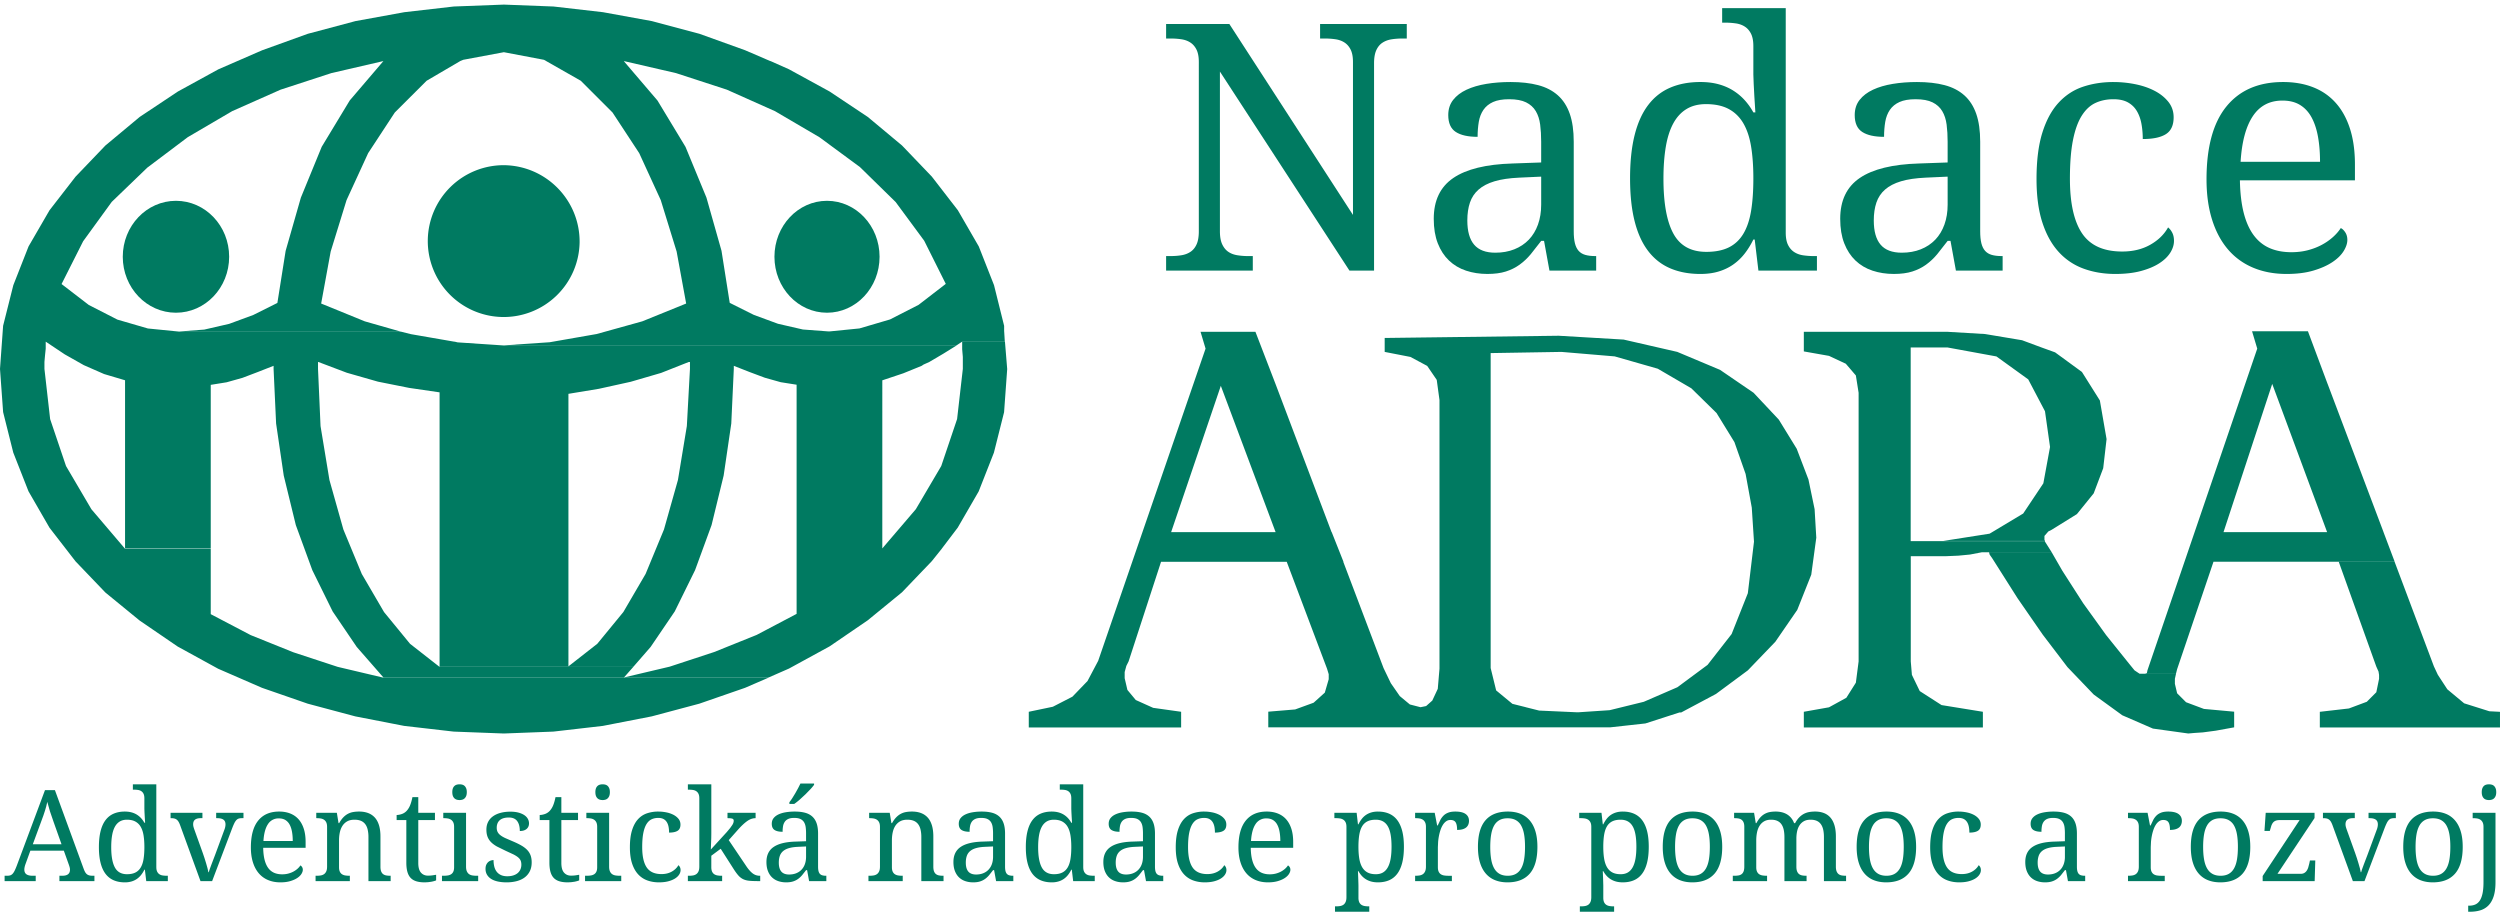 <svg xmlns="http://www.w3.org/2000/svg" xmlns:xlink="http://www.w3.org/1999/xlink" viewBox="0 347.657 542.849 198.278"><g fill="#007a61"><path d="M167.324 360.922h-31.839l11.305 2.61 11.021 3.59 10.48 4.679 9.649 5.659 8.79 6.478 7.749 7.586 6.2 8.404 4.686 9.371-5.902 4.551-6.2 3.171-6.646 1.954-6.762.676h38.182v-1.237l-2.197-8.837-3.306-8.404-4.544-7.857-5.652-7.309-6.478-6.761-7.438-6.2-8.269-5.511-8.824-4.828-4.005-1.785zm-67.397 0H83.246l-7.302 8.546-6.085 10.061-4.53 11.048-3.306 11.555-1.792 11.305-5.24 2.617-5.233 1.927-5.409 1.244-5.518.413h48.101l-7.715-2.204-9.479-3.868 2.069-11.292 3.448-11.17 4.686-10.196 5.788-8.823 6.904-6.89 7.294-4.273zm62.881-1.927h-53.375l8.688 1.65 7.992 4.55 6.89 6.89 5.794 8.823 4.679 10.196 3.448 11.17 2.069 11.292-9.513 3.861-9.919 2.759-10.203 1.785-9.926.676h98.277l1.237-.824h9.236l-.135-2.205h-38.195l-5.51-.412-5.409-1.244-5.24-1.927-5.24-2.617-1.785-11.305-3.266-11.535-4.551-11.028-6.085-10.061-7.302-8.546h31.839l-4.495-1.948zm55.409 62.847h-9.29v1.657l.142 1.656v2.61l-1.244 10.885-3.441 10.197-5.518 9.377-7.302 8.541h12.955l3.449-4.545 4.543-7.855 3.306-8.412 2.211-8.789.676-9.371-.487-5.951zm-119.501 0H9.926l4.131 2.76 4.138 2.34 4.409 1.934 4.55 1.352v36.512h18.607v-35.518l3.441-.555 3.448-.967 3.307-1.258 3.448-1.352h9.648v-.832H201.78l3.029-1.785 2.9-1.799h-98.277l-10.061-.676-.655-.156zm103.098 4.409h-51.996v1.515l-.676 12.4-1.934 11.717-3.036 10.752-3.989 9.648-4.828 8.268-5.652 6.891-6.342 4.963h14.199l3.719-4.273 5.24-7.715 4.408-8.959 3.584-9.789 2.623-10.752 1.657-11.299.547-11.852v-.676h40.798l.413-.277 1.265-.562zm-52.238 0h-80.46l6.2 2.347 6.761 1.934 6.761 1.352 6.613.967v59.541h27.979v-59.217l6.62-1.094 6.89-1.521 6.613-1.928 6.023-2.381zm50.561.839h-40.805l3.441 1.352 3.313 1.238 3.441.967 3.449.547v49.758l-8.675 4.57-9.236 3.719-9.648 3.172-9.926 2.346h31.427l4.409-1.934 8.824-4.822 8.269-5.652 7.438-6.084 6.478-6.762 2.204-2.752h-12.955V430.24l4.551-1.521 4.001-1.629zm-131.076 0h-9.655v.676l.547 11.852 1.657 11.299 2.624 10.758 3.583 9.791 4.415 8.959 5.233 7.715 5.788 6.619h52.239l2.069-2.346H95.376l-6.342-4.963-5.646-6.891-4.828-8.27-3.996-9.648-3.029-10.75-1.934-11.711-.548-12.414v-.676h.008zm40.372-78.433l-10.886.412-10.75 1.237-10.616 1.934-10.331 2.752-9.926 3.583-9.513 4.138-8.79 4.821-8.296 5.518-7.438 6.2-6.477 6.761-5.66 7.302-4.55 7.85-3.306 8.411-2.218 8.817L0 427.766l.676 9.371 2.204 8.789 3.306 8.412 4.564 7.91 5.653 7.303 6.477 6.762 7.438 6.086 8.27 5.652 8.79 4.82 9.514 4.139 9.925 3.441 10.332 2.758 10.615 2.068 10.751 1.238 10.886.412 10.757-.412 10.744-1.238 10.615-2.068 10.338-2.758 9.926-3.441 5.098-2.205H83.246l-9.919-2.346-9.648-3.172-9.236-3.719-8.682-4.551v-14.199H27.154l-7.309-8.586-5.511-9.379-3.448-10.195-1.237-10.893v-1.521l.135-1.515.142-1.353v-1.514h88.791l-9.506-1.65-2.204-.554H38.871l-6.761-.676-6.62-1.927-6.2-3.171-5.923-4.55 4.686-9.291 6.207-8.546 7.722-7.438 8.79-6.619 9.649-5.653 10.5-4.658 11.028-3.597 11.305-2.617h16.674l.676-.277 8.823-1.65h53.334l-.96-.419-9.912-3.57-10.338-2.758-10.608-1.934-10.751-1.237-10.759-.413zm395.981 82.353h-12.028l11.922 32.189h12.251l-12.145-32.189zm-62.094-7.898h-20.41l10.599 1.944 6.898 4.977 3.642 6.926 1.096 7.75-1.453 7.898-4.376 6.557-7.291 4.375-10.084 1.58h22.112l-.122-.244v-.848l.852-.977.727-.363 5.472-3.398 3.642-4.5 2.068-5.467.729-6.318-1.455-8.387-3.894-6.193-5.828-4.256-2.924-1.056zm57.82-3.528h-12.13l1.127 3.773-23.844 69.861-.119.596-.364.119h6.683l.246-.971 7.898-23.332h39.341l-2.42-6.42H482.81l10.575-32.188h12.028l-4.273-11.438zm18.83 50.07h-12.131l8.144 22.725.489 1.096.118.727v.854l-.596 2.914-2.063 2.068-3.887 1.455-6.317.727v3.404h39.121v-3.404l-2.307-.119-5.479-1.729-3.648-3.039-2.063-3.158-.853-1.824-8.528-22.697zm-97.06-49.946h-31.228v4.256l5.465.966 3.649 1.706 2.187 2.551.596 3.768v58.32l-.596 4.619-2.068 3.279-3.768 2.068-5.465.971v3.404h38.881v-3.404l-8.976-1.455-4.732-3.039-1.705-3.523-.245-2.92v-22.842h7.517l2.796-.119 2.551-.244 2.552-.49h15.188l-1.456-2.305v-.119h-29.166v-42.044h28.434l-4.251-1.579-8.017-1.341-8.143-.484zm22.598 47.878h-13.607l.123.49.597.852 5.467 8.625 5.476 7.916 5.366 7.047 5.709 5.959 6.201 4.502 6.647 2.885 7.67 1.066 1.341-.117 1.825-.121 2.788-.369 4.013-.729v-3.4l-6.558-.598-3.886-1.455-1.941-1.943-.485-2.057v-1.092l.245-1.096h-7.91l-1.097-.732-1.191-1.461-4.979-6.199-4.983-6.92-4.523-7.047-2.308-4.006zm-168.412-36.211h-12.029l11.922 31.836h12.148l-12.041-31.836zm61.365-10.813l-37.791.482v3.028l5.591 1.091 3.644 1.95 2.068 3.033.596 4.375v58.338l-.371 4.371-1.191 2.551-1.341 1.191-1.191.246h22.843l-2.915-.729-3.53-2.914-1.192-4.863v-68.384l15.392-.257h25.15l-11.667-2.677-14.095-.832zm25.76 3.51h-25.15l11.54.972 9.359 2.677 7.283 4.25 5.473 5.365 3.887 6.318 2.431 6.926 1.336 7.291.482 7.408-1.334 11.184-3.523 8.871-5.223 6.693-6.556 4.857-7.291 3.16-7.415 1.822-7.29.488h22.842l7.535-4.012 6.921-5.125 5.961-6.199 4.768-6.928 3.042-7.652 1.09-8.023-.364-6.193-1.335-6.443-2.552-6.682-3.886-6.32-5.473-5.83-7.29-4.982-9.268-3.893zm-72.539 45.578h-12.28l8.751 23.209.365 1.193v1.092l-.848 2.914-2.43 2.188-4.013 1.461-5.831.484v3.4h74.243l7.653-.846 7.535-2.432h-22.604l-8.018-.363-2.913-.732h-22.849l-2.307-.596-2.188-1.818-1.942-2.797-1.58-3.283-8.744-23.074zm-19.076-49.942h-11.92l1.091 3.649-23.319 67.799-2.313 4.375-3.278 3.404-4.25 2.186-5.228 1.092v3.404h33.083v-3.404l-6.074-.854-3.773-1.697-1.819-2.189-.595-2.549v-1.336l.363-1.336.489-.977 7.046-21.625h39.615l-2.556-6.439h-34.871l10.813-31.836h11.987l-4.491-11.667z"/><ellipse cx="38.208" cy="403.411" rx="11.549" ry="12.15"/><ellipse cx="179.576" cy="403.411" rx="11.413" ry="12.15"/><path d="M125.856 400.273a16.49 16.49 0 0 1-16.746 16.219 16.49 16.49 0 0 1-16.219-16.746 16.49 16.49 0 0 1 16.487-16.221c9.176.075 16.553 7.573 16.478 16.748zm167.16 6.138l-28.125-43.213v34.68c0 1.172.165 2.112.495 2.82s.769 1.251 1.318 1.63 1.202.628 1.959.75a14.82 14.82 0 0 0 2.38.183h.989v3.149h-18.823v-3.149h.952c.854 0 1.654-.061 2.398-.183s1.397-.372 1.959-.75 1.001-.921 1.318-1.63.476-1.648.476-2.82V361.11c0-1.099-.165-1.983-.494-2.655s-.775-1.19-1.337-1.557-1.215-.604-1.959-.714a16.18 16.18 0 0 0-2.362-.165h-.952v-3.149h13.733l26.843 41.455V361.11c0-1.099-.165-1.983-.494-2.655s-.775-1.19-1.337-1.557-1.215-.604-1.959-.714a16.17 16.17 0 0 0-2.362-.165h-.989v-3.149h18.824v3.149h-.953c-.854 0-1.653.061-2.398.183s-1.397.373-1.959.75-1.001.922-1.318 1.63-.477 1.648-.477 2.82v45.007h-5.346z"/><use xlink:href="#B"/><path d="M387.754 398.171c0 1.099.165 1.984.494 2.655s.775 1.19 1.337 1.557 1.214.604 1.959.714a16.17 16.17 0 0 0 2.362.165h.623v3.149h-12.708l-.806-6.738h-.293c-.562 1.148-1.203 2.179-1.923 3.095a11.52 11.52 0 0 1-2.472 2.344c-.928.647-1.978 1.147-3.149 1.501s-2.49.531-3.955.531c-2.466 0-4.651-.409-6.556-1.227s-3.503-2.075-4.797-3.772-2.271-3.851-2.93-6.463-.988-5.713-.988-9.302c0-3.613.329-6.738.988-9.375s1.636-4.81 2.93-6.519 2.893-2.972 4.797-3.791 4.09-1.227 6.556-1.227c1.44 0 2.747.159 3.919.476s2.228.769 3.167 1.355 1.776 1.282 2.509 2.087 1.367 1.697 1.904 2.673h.439l-.22-3.442-.146-2.765-.073-2.033v-6.152c0-1.099-.165-1.983-.494-2.655s-.775-1.19-1.337-1.557-1.215-.604-1.959-.714a16.17 16.17 0 0 0-2.362-.165h-.623v-3.149h13.807v48.744zm-17.248 4.175c1.952 0 3.582-.323 4.889-.97s2.355-1.63 3.149-2.948 1.354-2.979 1.685-4.98.494-4.358.494-7.068c0-2.612-.165-4.919-.494-6.921s-.892-3.681-1.685-5.035-1.85-2.386-3.168-3.095-2.966-1.062-4.944-1.062c-1.636 0-3.039.354-4.211 1.062s-2.13 1.746-2.875 3.113-1.288 3.058-1.629 5.072-.514 4.328-.514 6.94c0 5.323.721 9.302 2.161 11.938s3.821 3.954 7.142 3.954z"/><use xlink:href="#B" x="88.258"/><path d="M459.312 407.143c-2.49 0-4.785-.385-6.885-1.153a13.53 13.53 0 0 1-5.42-3.644c-1.514-1.66-2.691-3.791-3.534-6.39s-1.263-5.744-1.263-9.43c0-4.004.421-7.354 1.263-10.052s2.015-4.865 3.516-6.5 3.271-2.795 5.311-3.479 4.241-1.025 6.61-1.025a24.14 24.14 0 0 1 4.669.458c1.55.305 2.948.775 4.192 1.41s2.259 1.435 3.04 2.399 1.172 2.093 1.172 3.387c0 1.734-.562 2.954-1.685 3.662s-2.796 1.062-5.018 1.062c0-1.172-.098-2.283-.293-3.333s-.53-1.971-1.007-2.765-1.123-1.416-1.94-1.867-1.862-.678-3.131-.678c-1.441 0-2.741.269-3.9.806s-2.155 1.465-2.984 2.783-1.465 3.089-1.904 5.31-.66 5.005-.66 8.35c0 5.323.885 9.29 2.655 11.902s4.669 3.918 8.698 3.918c2.318 0 4.345-.488 6.078-1.465s3.027-2.234 3.883-3.772c.365.293.671.684.915 1.172s.366 1.075.366 1.758c0 .855-.269 1.709-.806 2.563s-1.337 1.624-2.398 2.307-2.387 1.239-3.974 1.667-3.442.639-5.566.639zm37.207 0c-2.71 0-5.146-.458-7.306-1.373s-3.986-2.252-5.476-4.01-2.631-3.912-3.424-6.463-1.189-5.451-1.189-8.698c0-7.007 1.439-12.28 4.32-15.82s6.982-5.31 12.305-5.31c2.418 0 4.59.379 6.52 1.135s3.563 1.886 4.906 3.387 2.375 3.369 3.095 5.604 1.081 4.828 1.081 7.782v3.442h-24.977c.049 2.734.324 5.084.824 7.049s1.221 3.583 2.161 4.853 2.093 2.204 3.46 2.802 2.942.897 4.725.897c1.294 0 2.496-.146 3.607-.439s2.117-.683 3.021-1.172a12.42 12.42 0 0 0 2.398-1.667c.696-.624 1.264-1.275 1.703-1.959.341.146.664.452.97.916s.458 1.013.458 1.648c0 .757-.269 1.569-.806 2.436s-1.354 1.666-2.454 2.398-2.472 1.343-4.119 1.831-3.581.731-5.803.731zm-.916-37.646c-2.783 0-4.925 1.129-6.427 3.388s-2.387 5.561-2.655 9.906h17.249c0-1.978-.146-3.784-.439-5.42s-.757-3.04-1.392-4.211-1.471-2.075-2.509-2.71-2.313-.953-3.827-.953zM6.592 532.375l-1.053 2.904c-.081.217-.144.432-.189.643s-.067.395-.067.547c0 .469.151.811.453 1.027s.763.322 1.384.322h.635v1.162H1v-1.162h.527c.27 0 .5-.027.689-.086s.36-.17.513-.332a2.78 2.78 0 0 0 .439-.662c.14-.279.295-.639.466-1.08l6.132-16.426h2.161l6.254 17.115c.108.287.218.525.331.715a1.51 1.51 0 0 0 .398.453c.153.113.329.191.527.236s.432.066.702.066h.365v1.162H12.9v-1.162h.635c1.107 0 1.662-.439 1.662-1.322a1.97 1.97 0 0 0-.061-.473c-.04-.162-.097-.348-.169-.555l-1.107-3.094H6.592zm5.052-6.227l-.79-2.303-.587-2.072-.223.965-.277.953-.337 1.02-.433 1.182-1.877 5.092h6.241l-1.717-4.837z"/><use xlink:href="#C"/><path d="M37.038 525.313v-1.162h6.916v1.162h-.352c-.558 0-.975.107-1.249.324s-.412.553-.412 1.012c0 .154.018.309.054.467a5.24 5.24 0 0 0 .162.547l1.877 5.227.365 1.074.358 1.154.304 1.074.189.857h.095c.045-.197.119-.443.223-.736l.352-.959.405-1.061.398-1.039 1.985-5.389a3.72 3.72 0 0 0 .196-.648c.041-.207.061-.389.061-.541 0-.477-.151-.824-.453-1.039s-.759-.324-1.371-.324h-.203v-1.162h5.93v1.162h-.337c-.271 0-.5.029-.689.088s-.36.168-.513.33a2.75 2.75 0 0 0-.439.662c-.14.279-.295.639-.466 1.08l-4.363 11.508h-2.526l-4.444-12.197c-.108-.287-.221-.525-.338-.715a1.6 1.6 0 0 0-.405-.453c-.153-.111-.329-.191-.527-.236s-.432-.066-.703-.066h-.08zm23.854 13.939c-1 0-1.898-.17-2.695-.508a5.34 5.34 0 0 1-2.02-1.479c-.55-.649-.97-1.443-1.263-2.385s-.439-2.01-.439-3.207c0-2.584.531-4.529 1.594-5.836s2.575-1.959 4.539-1.959c.892 0 1.693.141 2.404.42s1.314.695 1.81 1.25.875 1.242 1.141 2.066.398 1.779.398 2.869v1.27H57.15c.018 1.01.119 1.877.304 2.602s.45 1.32.797 1.789a3.12 3.12 0 0 0 1.276 1.033c.504.221 1.085.33 1.742.33.478 0 .921-.053 1.331-.162s.781-.252 1.114-.432a4.6 4.6 0 0 0 .885-.615c.257-.229.466-.469.628-.723.126.055.245.168.358.338a1.09 1.09 0 0 1 .168.609c0 .279-.099.578-.297.896s-.5.615-.905.885-.912.496-1.52.676-1.32.273-2.139.273zm-.338-13.887a2.68 2.68 0 0 0-2.371 1.25c-.554.832-.88 2.051-.979 3.654h6.362c0-.73-.054-1.396-.162-2s-.279-1.121-.513-1.553a2.58 2.58 0 0 0-.925-1c-.383-.234-.854-.351-1.412-.351z"/><use xlink:href="#D"/><use xlink:href="#E"/><path d="M96.334 537.818c.306 0 .597-.02.871-.061a1.87 1.87 0 0 0 .723-.25 1.3 1.3 0 0 0 .493-.561c.122-.246.182-.572.182-.979v-8.766c0-.406-.061-.732-.182-.98s-.286-.438-.493-.574a1.84 1.84 0 0 0-.723-.27c-.275-.045-.565-.066-.871-.066h-.081v-1.162h4.944v11.684c0 .432.061.779.182 1.039s.284.463.486.602.443.232.723.277.572.066.878.066h.365v1.162H95.97v-1.162h.364zm1.878-18.152c0-.324.041-.596.122-.811a1.35 1.35 0 0 1 .338-.527c.144-.134.311-.229.5-.283a2.22 2.22 0 0 1 .622-.082c.216 0 .418.027.608.082a1.16 1.16 0 0 1 .493.283c.14.135.252.311.338.527s.128.486.128.811-.043.594-.128.811a1.47 1.47 0 0 1-.338.525c-.14.137-.304.232-.493.291a2.03 2.03 0 0 1-.608.088c-.225 0-.432-.029-.622-.088s-.355-.154-.5-.291-.257-.311-.338-.525-.122-.487-.122-.811zm11.778 19.586c-.693 0-1.322-.063-1.884-.184s-1.042-.305-1.438-.553-.703-.555-.918-.92-.324-.789-.324-1.275c0-.369.061-.678.182-.926a1.74 1.74 0 0 1 .446-.588 1.61 1.61 0 0 1 .567-.303c.202-.059.385-.088.547-.088 0 .486.05.941.149 1.363s.266.795.5 1.115a2.42 2.42 0 0 0 .925.756c.383.184.853.277 1.412.277.495 0 .932-.061 1.31-.184s.696-.291.953-.512.452-.486.587-.797a2.53 2.53 0 0 0 .203-1.02c0-.344-.052-.639-.155-.885s-.284-.48-.541-.697-.605-.436-1.047-.662l-1.661-.77-1.857-.912c-.527-.291-.961-.609-1.303-.951a3.39 3.39 0 0 1-.77-1.168c-.171-.438-.257-.957-.257-1.561 0-.631.124-1.189.372-1.676a3.35 3.35 0 0 1 1.061-1.221c.459-.33 1.008-.58 1.647-.75s1.351-.258 2.134-.258c.657 0 1.238.068 1.743.203s.927.318 1.27.547.599.5.77.811a2 2 0 0 1 .256.979c0 .506-.173.908-.52 1.209s-.84.453-1.479.453c0-.928-.191-1.648-.574-2.16s-.984-.771-1.803-.771c-.469 0-.869.055-1.202.162s-.606.262-.817.461a1.79 1.79 0 0 0-.466.701c-.1.27-.149.568-.149.893 0 .35.063.654.189.91s.326.494.601.709.63.426 1.067.629l1.574.682c.729.307 1.355.607 1.877.906s.952.621 1.29.973a3.39 3.39 0 0 1 .75 1.188c.163.442.243.951.243 1.527 0 .721-.131 1.35-.392 1.891a3.74 3.74 0 0 1-1.108 1.357c-.477.365-1.051.637-1.722.816s-1.418.274-2.238.274z"/><use xlink:href="#E" x="31.067"/><path d="M127.401 537.818c.306 0 .597-.02.871-.061a1.87 1.87 0 0 0 .723-.25 1.3 1.3 0 0 0 .493-.561c.122-.246.182-.572.182-.979v-8.766c0-.406-.061-.732-.182-.98s-.286-.438-.493-.574a1.84 1.84 0 0 0-.723-.27c-.275-.045-.565-.066-.871-.066h-.081v-1.162h4.944v11.684c0 .432.061.779.182 1.039s.284.463.486.602.443.232.723.277.572.066.878.066h.365v1.162h-7.861v-1.162h.364zm1.878-18.152c0-.324.041-.596.122-.811a1.35 1.35 0 0 1 .338-.527c.144-.134.311-.229.5-.283a2.22 2.22 0 0 1 .622-.082c.216 0 .418.027.608.082a1.16 1.16 0 0 1 .493.283c.14.135.252.311.338.527s.128.486.128.811-.043.594-.128.811a1.47 1.47 0 0 1-.338.525c-.14.137-.304.232-.493.291a2.03 2.03 0 0 1-.608.088c-.225 0-.432-.029-.622-.088s-.355-.154-.5-.291-.257-.311-.338-.525-.122-.487-.122-.811zm13.804 19.586c-.918 0-1.765-.143-2.539-.426a5.01 5.01 0 0 1-1.999-1.344c-.559-.613-.993-1.398-1.304-2.357s-.466-2.119-.466-3.479c0-1.477.155-2.713.466-3.707s.743-1.795 1.297-2.398 1.207-1.031 1.958-1.283a7.62 7.62 0 0 1 2.438-.379c.576 0 1.15.057 1.722.17a5.89 5.89 0 0 1 1.547.52c.459.234.833.529 1.121.885s.432.773.432 1.25c0 .639-.208 1.09-.622 1.35s-1.031.393-1.851.393c0-.432-.036-.842-.108-1.229s-.196-.729-.372-1.02a1.89 1.89 0 0 0-.716-.689c-.302-.166-.687-.25-1.155-.25-.531 0-1.011.1-1.438.297s-.795.541-1.101 1.027-.541 1.139-.703 1.957-.243 1.848-.243 3.08c0 1.963.326 3.428.979 4.391s1.722 1.445 3.208 1.445c.855 0 1.603-.18 2.242-.541s1.116-.824 1.432-1.391c.135.107.248.252.337.432s.135.396.135.648c0 .316-.099.631-.297.945s-.493.6-.885.852-.88.457-1.466.615c-.581.156-1.265.236-2.049.236zm15.155-9.172l3.688 5.471c.477.738.952 1.301 1.425 1.688s1.02.58 1.641.58h.081v1.162h-.392c-.801 0-1.461-.023-1.979-.074s-.966-.166-1.344-.352-.725-.453-1.04-.811-.667-.838-1.054-1.451l-2.769-4.336-2.04 1.514v2.498c0 .406.061.732.183.979s.286.436.493.561a1.87 1.87 0 0 0 .723.25c.274.041.565.061.871.061h.081v1.162h-7.442v-1.162h.216a5.49 5.49 0 0 0 .885-.066 1.74 1.74 0 0 0 .716-.277c.203-.139.365-.34.486-.602s.182-.607.182-1.039v-14.832c0-.404-.061-.73-.182-.979s-.286-.439-.493-.574-.448-.223-.723-.264a6.18 6.18 0 0 0-.871-.061h-.216v-1.162h5.092v10.672l-.013.965-.041 1.156-.054 1.363 3.458-3.781.736-.879.466-.662c.117-.189.198-.357.243-.506s.067-.291.067-.426a.43.43 0 0 0-.331-.453c-.221-.066-.561-.1-1.02-.1v-1.162h6.105v1.162c-.639 0-1.268.225-1.884.674s-1.285 1.086-2.006 1.904l-1.944 2.189zm14.223-4.822c-.531 0-.961.074-1.29.223s-.585.357-.77.629a2.38 2.38 0 0 0-.371.959 7.15 7.15 0 0 0-.095 1.201c-.766 0-1.349-.131-1.749-.391s-.601-.713-.601-1.352c0-.477.13-.883.392-1.215s.619-.605 1.074-.818.984-.367 1.587-.465a12.04 12.04 0 0 1 1.932-.15c.846 0 1.585.084 2.215.25s1.157.439 1.58.818.741.871.953 1.479.317 1.354.317 2.236v7.172c0 .387.031.707.094.959s.162.455.297.607a1.09 1.09 0 0 0 .534.324 2.9 2.9 0 0 0 .79.094h.081v1.162h-3.742l-.432-2.377h-.229l-.837 1.066c-.271.324-.567.604-.892.838s-.691.418-1.101.547-.903.197-1.479.197c-.612 0-1.182-.088-1.708-.264a3.62 3.62 0 0 1-1.364-.811c-.383-.365-.682-.824-.898-1.379s-.324-1.209-.324-1.965c0-1.467.522-2.557 1.567-3.268s2.625-1.1 4.741-1.162l2.296-.082v-1.66a10.74 10.74 0 0 0-.081-1.371c-.054-.42-.171-.779-.351-1.082a1.81 1.81 0 0 0-.777-.701c-.338-.166-.791-.248-1.359-.248zm-3.349 9.711c0 .865.182 1.512.547 1.939s.93.641 1.695.641c.558 0 1.064-.09 1.52-.27s.842-.438 1.162-.77a3.38 3.38 0 0 0 .736-1.217c.171-.477.257-1.008.257-1.594v-2.242l-1.77.082c-.783.035-1.438.133-1.965.289s-.952.379-1.276.662-.556.633-.696 1.047-.21.894-.21 1.433zm2.296-13.115c.207-.262.421-.563.642-.904l.648-1.061.608-1.094.506-1.008h2.958v.285a9.97 9.97 0 0 1-.756.912l-1.107 1.141-1.25 1.154c-.428.375-.826.688-1.195.939h-1.054v-.364z"/><use xlink:href="#D" x="120.052"/><path d="M213.064 525.258c-.531 0-.961.074-1.29.223s-.585.357-.77.629-.309.59-.371.959a7.15 7.15 0 0 0-.095 1.201c-.766 0-1.349-.131-1.749-.391s-.601-.713-.601-1.352c0-.477.13-.883.392-1.215s.619-.605 1.074-.818.984-.367 1.587-.465 1.247-.15 1.932-.15c.846 0 1.585.084 2.215.25s1.157.439 1.58.818.741.871.953 1.479.317 1.354.317 2.236v7.172c0 .387.031.707.094.959s.162.455.297.607.313.262.534.324a2.9 2.9 0 0 0 .79.094h.081v1.162h-3.742l-.432-2.377h-.229l-.837 1.066c-.271.324-.567.604-.892.838s-.691.418-1.101.547-.903.197-1.479.197c-.612 0-1.182-.088-1.708-.264a3.62 3.62 0 0 1-1.364-.811c-.383-.365-.682-.824-.898-1.379s-.324-1.209-.324-1.965c0-1.467.522-2.557 1.567-3.268s2.625-1.1 4.741-1.162l2.296-.082v-1.66a10.74 10.74 0 0 0-.081-1.371c-.054-.42-.171-.779-.351-1.082a1.81 1.81 0 0 0-.777-.701c-.338-.166-.791-.248-1.359-.248zm-3.349 9.711c0 .865.182 1.512.547 1.939s.93.641 1.695.641c.558 0 1.064-.09 1.52-.27s.842-.438 1.162-.77a3.38 3.38 0 0 0 .736-1.217c.171-.477.257-1.008.257-1.594v-2.242l-1.77.082c-.783.035-1.438.133-1.965.289s-.952.379-1.276.662-.556.633-.696 1.047-.21.894-.21 1.433z"/><use xlink:href="#C" x="201.271"/><path d="M245.617 525.258c-.531 0-.961.074-1.29.223s-.585.357-.77.629a2.38 2.38 0 0 0-.371.959 7.15 7.15 0 0 0-.095 1.201c-.766 0-1.349-.131-1.749-.391s-.601-.713-.601-1.352c0-.477.13-.883.392-1.215s.619-.605 1.074-.818.984-.367 1.587-.465a12.04 12.04 0 0 1 1.932-.15c.846 0 1.585.084 2.215.25s1.157.439 1.58.818.741.871.953 1.479.317 1.354.317 2.236v7.172c0 .387.031.707.094.959s.162.455.297.607a1.09 1.09 0 0 0 .534.324 2.9 2.9 0 0 0 .79.094h.081v1.162h-3.742l-.432-2.377h-.229l-.837 1.066c-.271.324-.567.604-.892.838s-.691.418-1.101.547-.903.197-1.479.197c-.612 0-1.182-.088-1.708-.264a3.62 3.62 0 0 1-1.364-.811c-.383-.365-.682-.824-.898-1.379s-.324-1.209-.324-1.965c0-1.467.522-2.557 1.567-3.268s2.625-1.1 4.741-1.162l2.296-.082v-1.66a10.74 10.74 0 0 0-.081-1.371c-.054-.42-.171-.779-.351-1.082a1.81 1.81 0 0 0-.777-.701c-.338-.166-.792-.248-1.359-.248zm-3.35 9.711c0 .865.182 1.512.547 1.939s.93.641 1.695.641c.558 0 1.064-.09 1.52-.27s.842-.438 1.162-.77a3.38 3.38 0 0 0 .736-1.217c.171-.477.257-1.008.257-1.594v-2.242l-1.77.082c-.783.035-1.438.133-1.965.289s-.952.379-1.276.662-.556.633-.696 1.047-.21.894-.21 1.433zm19.342 4.283c-.918 0-1.765-.143-2.539-.426a5.01 5.01 0 0 1-1.999-1.344c-.559-.613-.993-1.398-1.304-2.357s-.466-2.119-.466-3.479c0-1.477.155-2.713.466-3.707s.743-1.795 1.297-2.398 1.207-1.031 1.958-1.283a7.62 7.62 0 0 1 2.438-.379c.576 0 1.15.057 1.722.17a5.89 5.89 0 0 1 1.547.52c.459.234.833.529 1.121.885s.432.773.432 1.25c0 .639-.208 1.09-.622 1.35s-1.031.393-1.851.393c0-.432-.036-.842-.108-1.229s-.196-.729-.372-1.02a1.89 1.89 0 0 0-.716-.689c-.302-.166-.687-.25-1.155-.25-.531 0-1.011.1-1.438.297s-.795.541-1.101 1.027-.541 1.139-.703 1.957-.243 1.848-.243 3.08c0 1.963.326 3.428.979 4.391s1.722 1.445 3.208 1.445c.855 0 1.603-.18 2.242-.541s1.116-.824 1.432-1.391c.135.107.248.252.337.432s.135.396.135.648c0 .316-.099.631-.297.945s-.493.6-.885.852-.88.457-1.466.615-1.265.236-2.049.236zm13.724 0c-1 0-1.898-.17-2.695-.508a5.34 5.34 0 0 1-2.02-1.479c-.55-.649-.97-1.443-1.263-2.385s-.439-2.01-.439-3.207c0-2.584.531-4.529 1.594-5.836s2.575-1.959 4.539-1.959c.892 0 1.693.141 2.404.42s1.314.695 1.81 1.25.875 1.242 1.141 2.066.398 1.779.398 2.869v1.27h-9.212c.018 1.01.119 1.877.304 2.602s.45 1.32.797 1.789a3.12 3.12 0 0 0 1.276 1.033c.504.221 1.085.33 1.742.33.478 0 .921-.053 1.331-.162s.781-.252 1.114-.432a4.6 4.6 0 0 0 .885-.615c.257-.229.466-.469.628-.723.126.055.245.168.358.338a1.09 1.09 0 0 1 .168.609c0 .279-.099.578-.297.896s-.5.615-.905.885-.912.496-1.52.676-1.319.273-2.138.273zm-.338-13.887a2.68 2.68 0 0 0-2.371 1.25c-.554.832-.88 2.051-.979 3.654h6.362c0-.73-.054-1.396-.162-2s-.279-1.121-.513-1.553a2.58 2.58 0 0 0-.925-1c-.383-.234-.854-.351-1.412-.351zm29.851 6.174c0 1.332-.124 2.484-.371 3.457s-.61 1.773-1.088 2.404-1.066 1.096-1.77 1.398-1.508.453-2.417.453c-.531 0-1.014-.059-1.446-.176s-.822-.285-1.168-.5a4.22 4.22 0 0 1-.918-.77 5.4 5.4 0 0 1-.696-.986h-.108l.054 1.336.02.535.014.52.014.439.006.303v2.648c0 .404.061.73.183.979a1.35 1.35 0 0 0 .493.568c.207.129.448.215.723.256s.565.061.871.061h.081v1.162h-7.442v-1.162h.216c.315 0 .61-.023.885-.068a1.76 1.76 0 0 0 .716-.275c.203-.138.365-.344.486-.609s.182-.613.182-1.045v-15.264c0-.406-.061-.732-.182-.98s-.286-.438-.493-.574a1.84 1.84 0 0 0-.723-.27c-.275-.045-.565-.066-.871-.066h-.351v-1.162h4.835l.284 2.498h.108c.207-.422.441-.805.703-1.148a4.08 4.08 0 0 1 .905-.871 4.09 4.09 0 0 1 1.162-.553c.433-.131.918-.197 1.459-.197.909 0 1.715.152 2.417.453a4.38 4.38 0 0 1 1.77 1.391c.478.627.84 1.422 1.088 2.385s.369 2.106.369 3.43zm-6.118-5.891c-.721 0-1.322.121-1.804.359a2.73 2.73 0 0 0-1.155 1.086c-.289.486-.493 1.1-.615 1.838s-.183 1.607-.183 2.607c0 .963.061 1.814.183 2.553s.329 1.359.621 1.863.68.885 1.162 1.143 1.087.385 1.817.385c.612 0 1.132-.129 1.561-.385s.778-.639 1.053-1.143.476-1.127.602-1.871.189-1.6.189-2.572c0-.982-.063-1.84-.189-2.574s-.326-1.344-.602-1.83-.63-.85-1.066-1.094-.963-.365-1.574-.365z"/><use xlink:href="#F"/><path d="M333.833 531.539c0 2.602-.552 4.537-1.655 5.807s-2.717 1.906-4.842 1.906c-1 0-1.896-.158-2.688-.473a5.15 5.15 0 0 1-2.019-1.434c-.554-.639-.978-1.441-1.271-2.41s-.438-2.1-.438-3.396c0-2.584.547-4.508 1.641-5.768s2.713-1.893 4.856-1.893c.999 0 1.896.156 2.688.467a5.12 5.12 0 0 1 2.02 1.418c.554.635.978 1.432 1.27 2.391s.438 2.088.438 3.385zm-10.239 0c0 1.025.067 1.932.202 2.715s.354 1.438.655 1.965.693.926 1.175 1.195 1.069.404 1.763.404 1.278-.135 1.756-.404.864-.668 1.162-1.195.511-1.182.642-1.965.195-1.689.195-2.715-.067-1.928-.202-2.701-.352-1.422-.648-1.939a2.98 2.98 0 0 0-1.168-1.168c-.482-.262-1.07-.393-1.763-.393s-1.279.131-1.757.393a2.99 2.99 0 0 0-1.161 1.168c-.297.518-.514 1.164-.648 1.939s-.203 1.674-.203 2.701zm34.416 0c0 1.332-.124 2.484-.371 3.457s-.61 1.773-1.088 2.404-1.066 1.096-1.77 1.398-1.508.453-2.418.453c-.531 0-1.013-.059-1.445-.176s-.821-.285-1.168-.5a4.22 4.22 0 0 1-.918-.77c-.267-.299-.498-.627-.696-.986h-.107l.054 1.336.021.535.013.52.014.439.007.303v2.648c0 .404.061.73.183.979a1.35 1.35 0 0 0 .493.568c.207.129.447.215.723.256s.564.061.871.061h.081v1.162h-7.442v-1.162h.216c.315 0 .61-.023.885-.068s.514-.137.716-.275.365-.344.486-.609.183-.613.183-1.045v-15.264c0-.406-.061-.732-.183-.98s-.286-.438-.493-.574a1.84 1.84 0 0 0-.723-.27c-.275-.045-.565-.066-.871-.066h-.352v-1.162h4.836l.284 2.498h.107a6.93 6.93 0 0 1 .702-1.148 4.1 4.1 0 0 1 .905-.871 4.09 4.09 0 0 1 1.162-.553c.432-.131.918-.197 1.458-.197.91 0 1.716.152 2.418.453a4.38 4.38 0 0 1 1.77 1.391c.478.627.84 1.422 1.088 2.385s.369 2.106.369 3.43zm-6.119-5.891c-.72 0-1.321.121-1.803.359a2.73 2.73 0 0 0-1.155 1.086c-.288.486-.493 1.1-.614 1.838s-.183 1.607-.183 2.607c0 .963.061 1.814.183 2.553s.328 1.359.621 1.863.68.885 1.162 1.143 1.087.385 1.816.385c.612 0 1.132-.129 1.561-.385s.778-.639 1.053-1.143.476-1.127.602-1.871.189-1.6.189-2.572c0-.982-.063-1.84-.189-2.574s-.326-1.344-.602-1.83-.63-.85-1.066-1.094-.963-.365-1.575-.365z"/><use xlink:href="#G"/><path d="M383.702 537.818v1.162h-7.443v-1.162h.365a5.11 5.11 0 0 0 .864-.066 1.57 1.57 0 0 0 .676-.277c.188-.139.335-.34.438-.602s.155-.607.155-1.039v-8.631c0-.406-.054-.732-.162-.98a1.36 1.36 0 0 0-.445-.574c-.189-.135-.414-.225-.676-.27s-.545-.066-.851-.066h-.081v-1.162h4.336l.364 2.242h.136c.278-.514.571-.934.878-1.264s.632-.584.979-.77a3.71 3.71 0 0 1 1.095-.379c.382-.066.79-.102 1.222-.102a5.9 5.9 0 0 1 1.283.137 4.02 4.02 0 0 1 1.128.432c.347.198.657.457.933.777a3.81 3.81 0 0 1 .668 1.168h.229c.279-.514.581-.934.905-1.264a4.04 4.04 0 0 1 1.033-.77c.365-.184.748-.311 1.148-.379s.817-.102 1.249-.102c.703 0 1.333.107 1.892.318a3.53 3.53 0 0 1 1.418.973c.387.438.685.998.892 1.682s.311 1.5.311 2.445v6.537c0 .432.054.779.162 1.039s.257.463.445.602.414.232.676.277.545.066.851.066h.081v1.162h-4.809v-9.549c0-.604-.052-1.139-.155-1.607s-.27-.865-.499-1.189a2.19 2.19 0 0 0-.898-.736c-.369-.166-.819-.25-1.351-.25-.577 0-1.061.111-1.452.332s-.709.52-.952.898-.417.814-.521 1.311-.155 1.021-.155 1.58v6.064c0 .432.054.779.162 1.039s.257.463.446.602.414.232.675.277.545.066.851.066h.081v1.162h-4.809v-9.549c0-.604-.052-1.139-.155-1.607s-.27-.865-.499-1.189-.529-.568-.898-.736-.819-.25-1.351-.25c-.604 0-1.11.123-1.52.365s-.741.572-.993.986-.433.891-.54 1.432-.162 1.107-.162 1.701v5.836c0 .406.061.732.183.979s.285.436.492.561a1.87 1.87 0 0 0 .723.25 5.91 5.91 0 0 0 .872.061h.08z"/><use xlink:href="#G" x="42.103"/><path d="M425.425 539.252c-.918 0-1.765-.143-2.539-.426a5.01 5.01 0 0 1-1.999-1.344c-.559-.613-.993-1.398-1.304-2.357s-.466-2.119-.466-3.479c0-1.477.155-2.713.466-3.707s.743-1.795 1.297-2.398 1.206-1.031 1.959-1.283a7.62 7.62 0 0 1 2.438-.379c.576 0 1.15.057 1.723.17s1.087.285 1.546.52.833.529 1.121.885a1.93 1.93 0 0 1 .433 1.25c0 .639-.207 1.09-.621 1.35s-1.031.393-1.851.393c0-.432-.036-.842-.108-1.229s-.195-.729-.371-1.02a1.88 1.88 0 0 0-.716-.689c-.302-.166-.688-.25-1.155-.25-.531 0-1.011.1-1.438.297s-.795.541-1.101 1.027-.54 1.139-.702 1.957-.243 1.848-.243 3.08c0 1.963.326 3.428.979 4.391s1.723 1.445 3.208 1.445c.855 0 1.603-.18 2.242-.541s1.117-.824 1.432-1.391c.136.107.248.252.338.432s.136.396.136.648c0 .316-.1.631-.298.945s-.493.6-.885.852-.88.457-1.465.615-1.273.236-2.056.236zm20.382-13.994c-.531 0-.961.074-1.289.223a1.81 1.81 0 0 0-.771.629 2.38 2.38 0 0 0-.371.959 7.15 7.15 0 0 0-.095 1.201c-.766 0-1.349-.131-1.749-.391s-.602-.713-.602-1.352c0-.477.131-.883.392-1.215s.619-.605 1.074-.818.983-.367 1.587-.465a12.05 12.05 0 0 1 1.932-.15c.847 0 1.585.084 2.215.25s1.157.439 1.581.818.74.871.952 1.479.317 1.354.317 2.236v7.172c0 .387.031.707.095.959s.162.455.297.607.313.262.533.324a2.94 2.94 0 0 0 .79.094h.081v1.162h-3.741l-.432-2.377h-.23l-.837 1.066c-.271.324-.567.604-.892.838s-.691.418-1.101.547-.903.197-1.479.197c-.612 0-1.182-.088-1.708-.264s-.982-.447-1.364-.811-.683-.824-.898-1.379-.324-1.209-.324-1.965c0-1.467.521-2.557 1.566-3.268s2.625-1.1 4.741-1.162l2.296-.082v-1.66a10.56 10.56 0 0 0-.081-1.371c-.054-.42-.171-.779-.351-1.082a1.8 1.8 0 0 0-.776-.701c-.337-.166-.79-.248-1.358-.248zm-3.349 9.711c0 .865.183 1.512.547 1.939s.93.641 1.695.641c.559 0 1.065-.09 1.52-.27s.842-.438 1.162-.77.564-.738.736-1.217a4.68 4.68 0 0 0 .256-1.594v-2.242l-1.769.082c-.784.035-1.439.133-1.966.289s-.952.379-1.276.662-.557.633-.695 1.047-.21.894-.21 1.433z"/><use xlink:href="#F" x="154.793"/><use xlink:href="#G" x="114.663"/><path d="M499.553 537.4c.324 0 .592-.063.804-.189a1.61 1.61 0 0 0 .526-.5c.14-.207.252-.447.338-.723l.223-.857.135-.635h1.162l-.135 4.484h-11.292v-1.107l8.022-12.143h-4.322c-.36 0-.657.047-.892.143a1.37 1.37 0 0 0-.573.424c-.148.188-.271.424-.365.703l-.29.973-.027.107h-1.161l.27-3.93h10.604v1.135l-8.051 12.115h5.024zm4.849-12.087v-1.162h6.915v1.162h-.351c-.559 0-.976.107-1.25.324s-.412.553-.412 1.012c0 .154.019.309.055.467a5.24 5.24 0 0 0 .162.547l1.877 5.227.365 1.074.357 1.154.305 1.074.188.857h.095c.045-.197.119-.443.223-.736l.352-.959.405-1.061.398-1.039 1.985-5.389a3.72 3.72 0 0 0 .196-.648 2.93 2.93 0 0 0 .061-.541c0-.477-.151-.824-.453-1.039s-.758-.324-1.37-.324h-.203v-1.162h5.93v1.162h-.338a2.33 2.33 0 0 0-.688.088c-.189.059-.36.168-.514.33a2.72 2.72 0 0 0-.438.662 13.12 13.12 0 0 0-.466 1.08l-4.363 11.508H510.9l-4.444-12.197c-.108-.287-.221-.525-.338-.715s-.252-.34-.405-.453a1.39 1.39 0 0 0-.526-.236c-.198-.045-.433-.066-.702-.066h-.083z"/><use xlink:href="#G" x="160.791"/><path d="M541.871 524.15v15.047c0 1.242-.135 2.275-.405 3.1s-.648 1.48-1.135 1.973-1.064.84-1.735 1.047-1.407.311-2.208.311h-.446v-1.311h.203c.495 0 .937-.084 1.323-.25s.714-.445.979-.838.468-.914.607-1.566.21-1.465.21-2.438v-12.021c0-.406-.061-.732-.183-.98s-.286-.438-.493-.574-.448-.225-.723-.27-.565-.066-.871-.066h-.081v-1.162h4.958zm-2.986-4.484c0-.324.041-.596.122-.811s.191-.393.331-.527a1.16 1.16 0 0 1 .5-.283 2.23 2.23 0 0 1 .614-.082 2.23 2.23 0 0 1 .614.082c.193.055.36.148.5.283s.252.311.338.527.128.486.128.811-.043.594-.128.811a1.47 1.47 0 0 1-.338.525c-.14.137-.307.232-.5.291a2.09 2.09 0 0 1-.614.088 2.09 2.09 0 0 1-.614-.088c-.194-.059-.36-.154-.5-.291a1.41 1.41 0 0 1-.331-.525c-.081-.217-.122-.487-.122-.811z"/></g><defs ><path id="B" d="M327.696 369.204c-1.441 0-2.606.201-3.498.604s-1.587.97-2.087 1.703-.837 1.599-1.007 2.6-.257 2.087-.257 3.259c-2.075 0-3.656-.354-4.742-1.062s-1.63-1.928-1.63-3.662c0-1.294.354-2.393 1.063-3.296s1.678-1.642 2.911-2.216 2.667-.994 4.303-1.263 3.381-.403 5.237-.403c2.294 0 4.296.226 6.006.678s3.137 1.19 4.284 2.215 2.008 2.362 2.582 4.01.86 3.668.86 6.061v19.446c0 1.05.085 1.917.256 2.6s.439 1.233.807 1.648.848.708 1.446.879 1.312.256 2.142.256h.221v3.149h-10.145l-1.172-6.445h-.623l-2.27 2.893c-.733.879-1.539 1.636-2.418 2.271s-1.873 1.129-2.984 1.483-2.447.531-4.01.531c-1.66 0-3.204-.238-4.633-.714s-2.661-1.209-3.698-2.197-1.85-2.234-2.436-3.735-.879-3.278-.879-5.329c0-3.979 1.416-6.934 4.248-8.862s7.116-2.979 12.854-3.149l6.225-.22v-4.504c0-1.342-.072-2.582-.219-3.717s-.465-2.112-.953-2.93-1.189-1.453-2.105-1.904-2.142-.678-3.679-.678zm-9.082 26.33c0 2.344.494 4.096 1.482 5.255s2.521 1.739 4.596 1.739c1.514 0 2.888-.244 4.12-.732s2.283-1.184 3.149-2.087 1.532-2.001 1.996-3.296.695-2.734.695-4.321v-6.079l-4.797.22c-2.124.098-3.9.36-5.328.788s-2.582 1.025-3.461 1.794-1.508 1.716-1.886 2.838-.566 2.416-.566 3.881z"/><path id="C" d="M33.945 535.941c0 .406.061.732.182.98s.286.438.493.574.448.223.723.262.565.061.871.061h.229v1.162h-4.687l-.297-2.484h-.108c-.207.424-.443.803-.709 1.141a4.22 4.22 0 0 1-.912.865 4.05 4.05 0 0 1-1.162.553 5.02 5.02 0 0 1-1.459.197c-.91 0-1.715-.152-2.417-.453a4.38 4.38 0 0 1-1.77-1.391c-.478-.627-.837-1.422-1.081-2.385s-.365-2.107-.365-3.432c0-1.332.122-2.484.365-3.457s.603-1.773 1.081-2.404 1.067-1.096 1.77-1.398 1.508-.453 2.417-.453c.531 0 1.013.061 1.445.176s.822.285 1.168.5a4.38 4.38 0 0 1 .925.77c.27.299.504.627.702.986h.162l-.081-1.27-.054-1.02-.027-.75v-2.27c0-.404-.061-.73-.182-.979s-.286-.439-.493-.574-.448-.223-.723-.264a6.18 6.18 0 0 0-.871-.061h-.229v-1.162h5.092v17.98zm-6.362 1.541c.72 0 1.321-.119 1.803-.359s.869-.6 1.162-1.086.5-1.1.621-1.838.182-1.607.182-2.607c0-.963-.061-1.814-.182-2.553s-.329-1.357-.621-1.857a2.97 2.97 0 0 0-1.168-1.141c-.486-.262-1.094-.393-1.824-.393-.604 0-1.121.131-1.553.393s-.786.645-1.061 1.148-.475 1.127-.601 1.871-.189 1.596-.189 2.559c0 1.963.266 3.432.797 4.404s1.409 1.459 2.634 1.459z"/><path id="D" d="M75.966 537.818v1.162h-7.442v-1.162h.229a5.49 5.49 0 0 0 .885-.066 1.74 1.74 0 0 0 .716-.277c.203-.139.365-.34.486-.602s.182-.607.182-1.039v-8.631c0-.406-.061-.732-.182-.98s-.286-.438-.493-.574-.448-.225-.723-.27-.565-.066-.871-.066h-.081v-1.162h4.471l.365 2.242h.135c.288-.514.592-.934.912-1.264s.657-.584 1.013-.77.734-.311 1.135-.379.821-.102 1.263-.102c.729 0 1.38.107 1.952.318s1.058.535 1.459.973.707.998.918 1.682.317 1.5.317 2.445v6.537c0 .432.052.779.155 1.039s.25.463.439.602.414.232.675.277.545.066.851.066h.095v1.162h-4.822v-9.549a7.18 7.18 0 0 0-.162-1.607c-.108-.469-.281-.865-.52-1.189a2.26 2.26 0 0 0-.938-.736c-.387-.166-.86-.25-1.418-.25-.63 0-1.16.123-1.587.365a2.91 2.91 0 0 0-1.034.986c-.262.414-.448.891-.561 1.432s-.168 1.107-.168 1.701v5.836c0 .406.061.732.182.979s.286.436.493.561a1.87 1.87 0 0 0 .723.25c.274.041.565.061.871.061h.08z"/><path id="E" d="M92.931 537.793a7.38 7.38 0 0 0 .918-.055l.851-.135v1.215c-.117.055-.27.109-.459.162s-.394.102-.614.143l-.696.094-.689.035c-.702 0-1.306-.074-1.81-.225s-.918-.389-1.243-.723-.565-.773-.723-1.322-.236-1.221-.236-2.014v-9.238h-2.107v-1.107c.333 0 .7-.068 1.101-.203s.754-.359 1.061-.676c.315-.342.569-.748.763-1.223s.362-1.064.506-1.775h1.27v3.404h3.62v1.58h-3.62v9.32c0 .945.191 1.639.574 2.08s.893.663 1.533.663z"/><path id="F" d="M315.26 538.98h-7.982v-1.162h.081c.314 0 .609-.021.884-.066a1.74 1.74 0 0 0 .717-.277c.202-.139.364-.34.485-.602s.183-.607.183-1.039v-8.631c0-.406-.061-.732-.183-.98s-.285-.438-.492-.574a1.86 1.86 0 0 0-.723-.27c-.275-.045-.565-.066-.871-.066h-.081v-1.162h4.254l.527 2.742h.135l.554-1.17a3.88 3.88 0 0 1 .696-.959c.274-.273.614-.49 1.02-.646s.914-.238 1.526-.238c1.008 0 1.758.176 2.249.527s.736.848.736 1.486a2.17 2.17 0 0 1-.143.797 1.57 1.57 0 0 1-.452.629c-.207.174-.473.311-.797.404s-.721.143-1.188.143c0-.766-.108-1.318-.324-1.656s-.595-.506-1.135-.506c-.343 0-.648.098-.919.291s-.506.449-.709.77-.373.688-.513 1.102-.253.84-.338 1.275-.146.871-.183 1.305l-.054 1.174v4.35c0 .406.061.732.183.979s.285.436.492.561a1.87 1.87 0 0 0 .723.25 5.91 5.91 0 0 0 .872.061h.77v1.158z"/><path id="G" d="M373.962 531.539c0 2.602-.552 4.537-1.655 5.807s-2.717 1.906-4.842 1.906c-1 0-1.896-.158-2.688-.473a5.15 5.15 0 0 1-2.019-1.434c-.554-.639-.978-1.441-1.271-2.41s-.438-2.1-.438-3.396c0-2.584.547-4.508 1.641-5.768s2.713-1.893 4.856-1.893c.999 0 1.896.156 2.688.467a5.12 5.12 0 0 1 2.02 1.418c.554.635.978 1.432 1.27 2.391s.438 2.088.438 3.385zm-10.238 0c0 1.025.067 1.932.202 2.715s.354 1.438.655 1.965.693.926 1.175 1.195 1.069.404 1.763.404 1.278-.135 1.756-.404.864-.668 1.162-1.195.511-1.182.642-1.965.195-1.689.195-2.715-.067-1.928-.202-2.701-.352-1.422-.648-1.939a2.98 2.98 0 0 0-1.168-1.168c-.482-.262-1.07-.393-1.763-.393s-1.279.131-1.757.393a2.99 2.99 0 0 0-1.161 1.168c-.297.518-.514 1.164-.648 1.939s-.203 1.674-.203 2.701z"/></defs></svg>